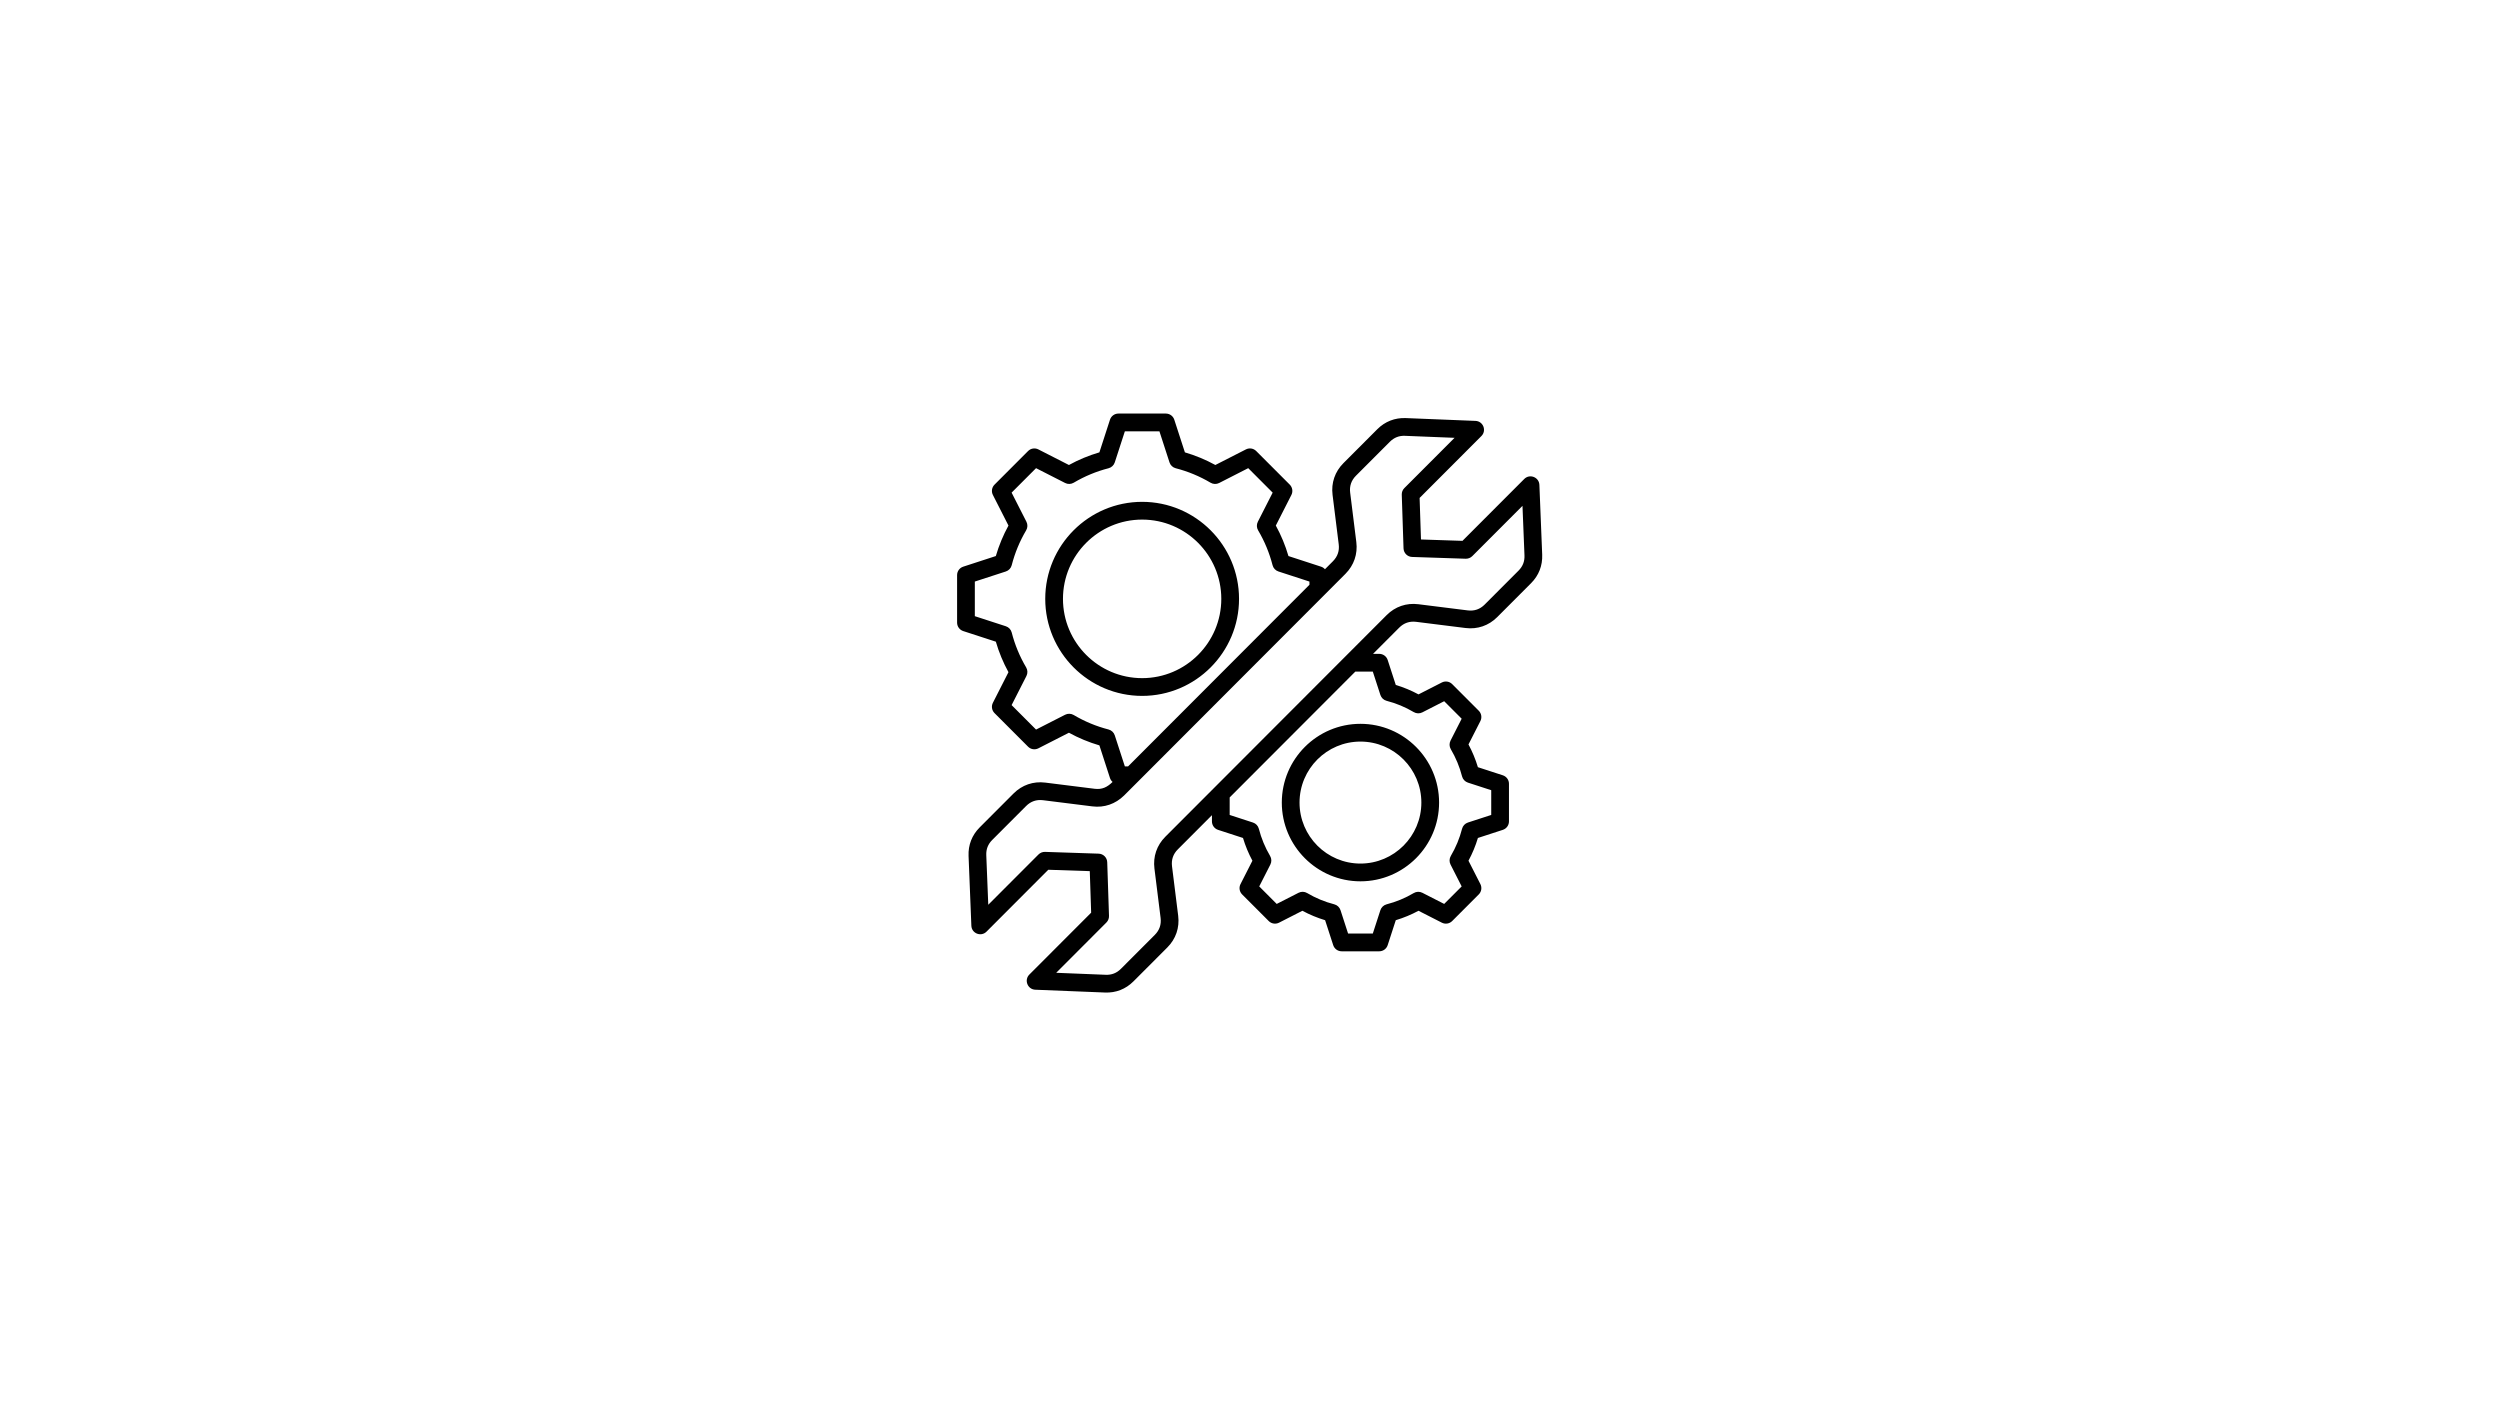 <svg xmlns="http://www.w3.org/2000/svg" xmlns:xlink="http://www.w3.org/1999/xlink" width="1920" zoomAndPan="magnify" viewBox="0 0 1440 810" height="1080" preserveAspectRatio="xMidYMid meet" version="1.2"><defs><clipPath id="3694713e3b"><path d="M 551.129 238.238 L 888.629 238.238 L 888.629 571.988 L 551.129 571.988 Z M 551.129 238.238 "/></clipPath></defs><g id="36b3b632e4"><g clip-rule="nonzero" clip-path="url(#3694713e3b)"><path style=" stroke:none;fill-rule:evenodd;fill:#000000;fill-opacity:1;" d="M 699.574 453.582 L 671.207 481.988 C 666.312 486.895 664.098 493.375 664.953 500.254 L 668.508 528.742 C 668.977 532.52 667.852 535.809 665.164 538.5 L 645.648 558.043 C 643.203 560.488 640.34 561.621 636.879 561.473 L 608.371 560.328 L 637.293 531.363 C 638.285 530.367 638.832 528.996 638.785 527.578 L 637.762 496.648 C 637.676 493.957 635.52 491.797 632.824 491.707 L 601.945 490.684 C 600.531 490.637 599.164 491.184 598.164 492.184 L 569.242 521.148 L 568.098 492.594 C 567.953 489.137 569.078 486.266 571.52 483.816 L 591.035 464.277 C 593.723 461.578 597.008 460.449 600.785 460.922 L 629.23 464.48 C 636.02 465.332 642.48 463.117 647.465 458.215 L 655.488 450.191 L 762.965 342.562 L 774.996 330.508 C 779.883 325.586 782.094 319.105 781.242 312.254 L 777.695 283.766 C 777.215 279.988 778.344 276.703 781.031 274.012 L 800.547 254.469 C 802.996 252.023 805.859 250.891 809.312 251.039 L 837.828 252.184 L 808.902 281.148 C 807.898 282.145 807.363 283.516 807.414 284.934 L 808.434 315.863 C 808.52 318.555 810.68 320.715 813.359 320.805 L 844.258 321.828 C 845.652 321.867 847.031 321.328 848.035 320.328 L 876.949 291.371 L 878.098 319.918 C 878.238 323.375 877.113 326.254 874.668 328.695 L 855.16 348.234 C 852.465 350.934 849.191 352.062 845.41 351.59 L 816.961 348.031 C 810.094 347.172 803.617 349.395 798.723 354.297 Z M 790.738 386.848 L 780.66 386.848 L 708.293 459.32 L 708.293 469.41 L 721.723 473.789 C 723.391 474.324 724.66 475.684 725.094 477.375 C 726.504 482.871 728.688 488.141 731.582 493.043 C 732.473 494.551 732.531 496.406 731.738 497.965 L 725.32 510.578 L 735.387 520.664 L 747.988 514.234 C 749.547 513.441 751.398 513.496 752.902 514.391 C 757.797 517.293 763.062 519.477 768.551 520.887 C 770.238 521.324 771.594 522.594 772.133 524.262 L 776.496 537.719 L 790.738 537.719 L 795.105 524.258 C 795.648 522.594 797.004 521.324 798.695 520.887 C 804.18 519.477 809.441 517.289 814.34 514.391 C 815.844 513.504 817.695 513.441 819.254 514.234 L 831.848 520.664 L 841.922 510.578 L 835.504 497.965 C 834.711 496.402 834.766 494.551 835.656 493.043 C 838.547 488.141 840.734 482.871 842.145 477.375 C 842.582 475.684 843.848 474.324 845.516 473.781 L 858.949 469.41 L 858.949 455.152 L 845.512 450.785 C 843.848 450.238 842.582 448.887 842.145 447.191 C 840.734 441.695 838.547 436.422 835.656 431.52 C 834.766 430.016 834.711 428.16 835.504 426.598 L 841.922 413.984 L 831.848 403.898 L 819.254 410.328 C 817.695 411.121 815.836 411.066 814.332 410.172 C 809.441 407.27 804.18 405.086 798.695 403.676 C 796.996 403.238 795.648 401.973 795.105 400.301 Z M 647.918 441.453 L 649.766 441.453 L 754.242 336.828 L 754.242 334.977 L 736.367 329.164 C 734.707 328.625 733.434 327.27 733 325.57 C 731.188 318.512 728.391 311.746 724.672 305.461 C 723.777 303.957 723.727 302.094 724.516 300.531 L 733.055 283.754 L 718.98 269.656 L 702.227 278.207 C 700.664 279 698.805 278.945 697.301 278.051 C 691.016 274.328 684.262 271.52 677.219 269.711 C 675.523 269.273 674.168 268 673.633 266.34 L 667.828 248.438 L 647.918 248.438 L 642.109 266.34 C 641.57 268 640.215 269.273 638.52 269.711 C 631.48 271.52 624.723 274.328 618.441 278.051 C 616.938 278.938 615.078 279 613.52 278.199 L 596.766 269.66 L 582.688 283.754 L 591.227 300.531 C 592.02 302.094 591.961 303.957 591.07 305.461 C 587.352 311.75 584.551 318.512 582.746 325.57 C 582.305 327.27 581.039 328.625 579.379 329.164 L 561.5 334.98 L 561.5 354.918 L 579.379 360.73 C 581.039 361.27 582.305 362.625 582.746 364.324 C 584.551 371.375 587.352 378.145 591.07 384.434 C 591.961 385.938 592.023 387.801 591.227 389.363 L 582.688 406.137 L 596.766 420.234 L 613.52 411.684 C 615.078 410.895 616.934 410.949 618.441 411.84 C 624.723 415.562 631.48 418.375 638.52 420.18 C 640.215 420.617 641.57 421.891 642.109 423.555 Z M 815.699 358.176 L 844.145 361.734 C 851.008 362.594 857.492 360.363 862.383 355.469 L 881.895 335.926 C 886.34 331.477 888.551 325.801 888.305 319.508 L 886.688 279.285 C 886.512 274.844 881.109 272.742 877.98 275.879 L 842.379 311.531 L 818.484 310.738 L 817.695 286.809 L 853.289 251.16 C 856.441 248.008 854.32 242.613 849.887 242.434 L 809.727 240.816 C 803.445 240.574 797.773 242.781 793.324 247.234 L 773.812 266.777 C 768.922 271.676 766.695 278.164 767.555 285.035 L 771.105 313.527 C 771.574 317.293 770.449 320.578 767.762 323.285 L 763.168 327.887 C 762.578 327.219 761.82 326.688 760.93 326.402 L 742.145 320.285 C 740.367 314.188 737.93 308.301 734.871 302.723 L 743.84 285.09 C 744.844 283.113 744.465 280.719 742.902 279.148 L 723.574 259.797 C 722.012 258.23 719.617 257.848 717.648 258.859 L 700.039 267.84 C 694.461 264.777 688.586 262.336 682.496 260.555 L 676.391 241.746 C 675.711 239.637 673.746 238.211 671.535 238.211 L 644.203 238.211 C 641.992 238.211 640.031 239.637 639.348 241.746 L 633.254 260.555 C 627.164 262.336 621.281 264.777 615.703 267.84 L 598.098 258.859 C 596.129 257.855 593.734 258.23 592.168 259.801 L 572.844 279.152 C 571.277 280.719 570.902 283.113 571.906 285.09 L 580.879 302.723 C 577.82 308.301 575.379 314.191 573.598 320.285 L 554.816 326.402 C 552.715 327.086 551.285 329.047 551.285 331.266 L 551.285 358.633 C 551.285 360.848 552.715 362.812 554.816 363.496 L 573.605 369.609 C 575.379 375.707 577.82 381.59 580.875 387.172 L 571.906 404.809 C 570.902 406.781 571.277 409.176 572.844 410.746 L 592.168 430.094 C 593.734 431.664 596.121 432.039 598.098 431.035 L 615.703 422.051 C 621.281 425.117 627.164 427.559 633.254 429.34 L 639.348 448.152 C 639.641 449.047 640.168 449.801 640.844 450.395 C 637.797 453.391 634.863 454.883 630.5 454.336 L 602.051 450.777 C 595.184 449.918 588.707 452.141 583.812 457.043 L 564.297 476.586 C 559.852 481.039 557.637 486.715 557.891 493.004 L 559.504 533.227 C 559.684 537.66 565.078 539.777 568.219 536.637 L 603.82 500.98 L 627.715 501.773 L 628.504 525.703 L 592.898 561.352 C 589.77 564.496 591.875 569.898 596.312 570.078 L 636.473 571.695 C 642.715 571.953 648.406 569.742 652.867 565.277 L 672.379 545.738 C 677.277 540.836 679.496 534.352 678.637 527.477 L 675.082 498.992 C 674.613 495.207 675.738 491.922 678.434 489.227 L 698.078 469.547 L 698.078 473.129 C 698.078 475.344 699.5 477.309 701.605 477.996 L 715.965 482.668 C 717.324 487.203 719.145 491.594 721.391 495.773 L 714.531 509.246 C 713.523 511.223 713.906 513.625 715.473 515.188 L 730.793 530.527 C 732.352 532.094 734.746 532.469 736.719 531.465 L 750.176 524.602 C 754.352 526.852 758.734 528.672 763.262 530.035 L 767.926 544.406 C 768.613 546.52 770.578 547.949 772.789 547.949 L 794.449 547.949 C 796.664 547.949 798.625 546.523 799.305 544.406 L 803.973 530.027 C 808.504 528.672 812.879 526.852 817.055 524.602 L 830.516 531.465 C 832.488 532.469 834.883 532.094 836.445 530.527 L 851.766 515.188 C 853.332 513.625 853.707 511.223 852.707 509.246 L 845.844 495.773 C 848.098 491.594 849.918 487.203 851.277 482.668 L 865.625 477.996 C 867.734 477.309 869.164 475.344 869.164 473.129 L 869.164 451.438 C 869.164 449.223 867.734 447.262 865.625 446.57 L 851.27 441.902 C 849.91 437.367 848.09 432.977 845.844 428.797 L 852.707 415.324 C 853.707 413.344 853.332 410.953 851.766 409.383 L 836.445 394.043 C 834.883 392.477 832.488 392.102 830.516 393.102 L 817.062 399.969 C 812.879 397.719 808.504 395.898 803.973 394.535 L 799.305 380.16 C 798.625 378.047 796.664 376.621 794.449 376.621 L 790.875 376.621 L 805.949 361.527 C 808.637 358.828 811.922 357.707 815.699 358.176 Z M 783.617 427.148 C 764.273 427.148 748.531 442.906 748.531 462.285 C 748.531 481.656 764.273 497.414 783.617 497.414 C 802.965 497.414 818.703 481.656 818.703 462.285 C 818.703 442.906 802.965 427.148 783.617 427.148 Z M 783.617 507.641 C 808.598 507.641 828.914 487.293 828.914 462.285 C 828.914 437.27 808.598 416.922 783.617 416.922 C 758.641 416.922 738.32 437.27 738.32 462.285 C 738.316 487.293 758.641 507.641 783.617 507.641 Z M 657.871 390.609 C 683.016 390.609 703.469 370.125 703.469 344.949 C 703.469 319.766 683.016 299.285 657.871 299.285 C 632.727 299.285 612.27 319.77 612.27 344.949 C 612.27 370.125 632.727 390.609 657.871 390.609 Z M 657.871 289.059 C 627.094 289.059 602.059 314.129 602.059 344.949 C 602.059 375.766 627.094 400.836 657.871 400.836 C 688.645 400.836 713.684 375.766 713.684 344.949 C 713.684 314.129 688.645 289.059 657.871 289.059 Z M 657.871 289.059 "/></g></g></svg>